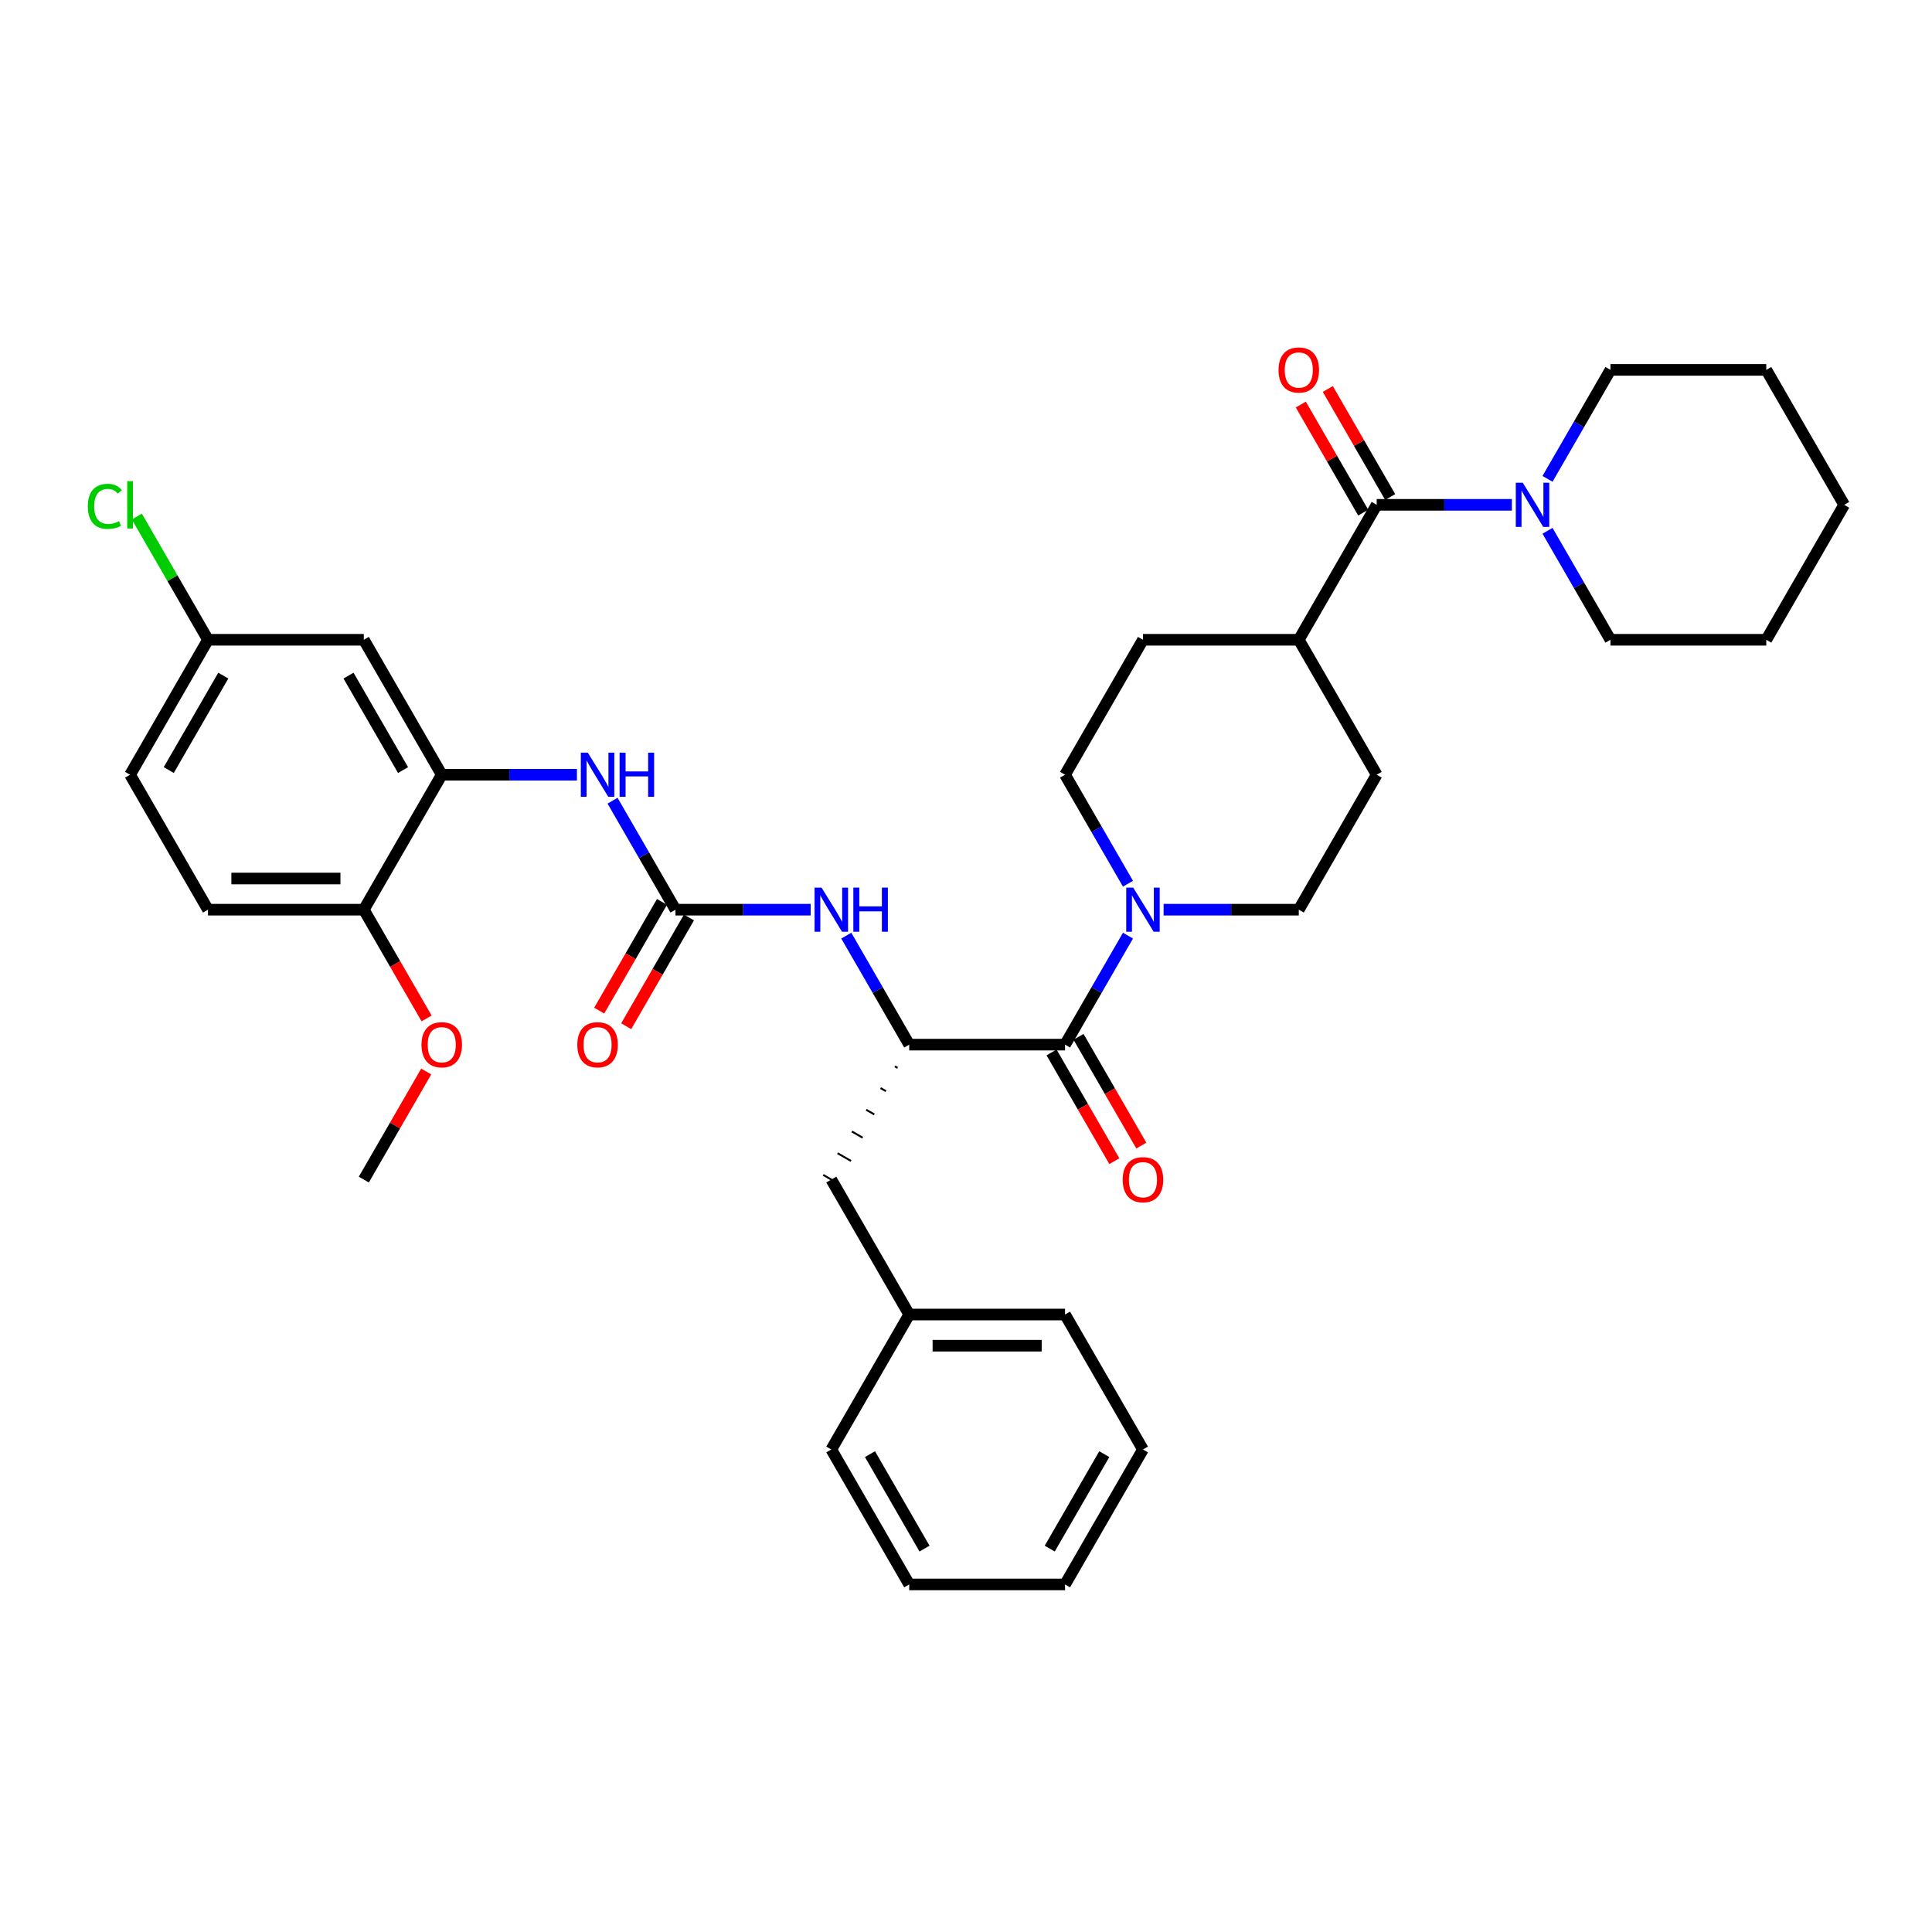 <?xml version='1.0' encoding='iso-8859-1'?>
<svg version='1.1' baseProfile='full'
              xmlns='http://www.w3.org/2000/svg'
                      xmlns:rdkit='http://www.rdkit.org/xml'
                      xmlns:xlink='http://www.w3.org/1999/xlink'
                  xml:space='preserve'
width='1000px' height='1000px' viewBox='0 0 1000 1000'>
<!-- END OF HEADER -->
<rect style='opacity:1.0;fill:#FFFFFF;stroke:none' width='1000' height='1000' x='0' y='0'> </rect>
<path class='bond-0' d='M 419.602,470.85 L 384.613,470.85' style='fill:none;fill-rule:evenodd;stroke:#0000FF;stroke-width:6px;stroke-linecap:butt;stroke-linejoin:miter;stroke-opacity:1' />
<path class='bond-0' d='M 384.613,470.85 L 349.625,470.85' style='fill:none;fill-rule:evenodd;stroke:#000000;stroke-width:6px;stroke-linecap:butt;stroke-linejoin:miter;stroke-opacity:1' />
<path class='bond-1' d='M 438.039,484.287 L 454.324,512.494' style='fill:none;fill-rule:evenodd;stroke:#0000FF;stroke-width:6px;stroke-linecap:butt;stroke-linejoin:miter;stroke-opacity:1' />
<path class='bond-1' d='M 454.324,512.494 L 470.609,540.7' style='fill:none;fill-rule:evenodd;stroke:#000000;stroke-width:6px;stroke-linecap:butt;stroke-linejoin:miter;stroke-opacity:1' />
<path class='bond-2' d='M 342.64,466.817 L 326.392,494.959' style='fill:none;fill-rule:evenodd;stroke:#000000;stroke-width:6px;stroke-linecap:butt;stroke-linejoin:miter;stroke-opacity:1' />
<path class='bond-2' d='M 326.392,494.959 L 310.144,523.101' style='fill:none;fill-rule:evenodd;stroke:#FF0000;stroke-width:6px;stroke-linecap:butt;stroke-linejoin:miter;stroke-opacity:1' />
<path class='bond-2' d='M 356.61,474.883 L 340.362,503.025' style='fill:none;fill-rule:evenodd;stroke:#000000;stroke-width:6px;stroke-linecap:butt;stroke-linejoin:miter;stroke-opacity:1' />
<path class='bond-2' d='M 340.362,503.025 L 324.114,531.167' style='fill:none;fill-rule:evenodd;stroke:#FF0000;stroke-width:6px;stroke-linecap:butt;stroke-linejoin:miter;stroke-opacity:1' />
<path class='bond-3' d='M 349.625,470.85 L 333.34,442.643' style='fill:none;fill-rule:evenodd;stroke:#000000;stroke-width:6px;stroke-linecap:butt;stroke-linejoin:miter;stroke-opacity:1' />
<path class='bond-3' d='M 333.34,442.643 L 317.055,414.437' style='fill:none;fill-rule:evenodd;stroke:#0000FF;stroke-width:6px;stroke-linecap:butt;stroke-linejoin:miter;stroke-opacity:1' />
<path class='bond-4' d='M 298.618,401 L 263.629,401' style='fill:none;fill-rule:evenodd;stroke:#0000FF;stroke-width:6px;stroke-linecap:butt;stroke-linejoin:miter;stroke-opacity:1' />
<path class='bond-4' d='M 263.629,401 L 228.641,401' style='fill:none;fill-rule:evenodd;stroke:#000000;stroke-width:6px;stroke-linecap:butt;stroke-linejoin:miter;stroke-opacity:1' />
<path class='bond-5' d='M 583.835,457.413 L 567.55,429.206' style='fill:none;fill-rule:evenodd;stroke:#0000FF;stroke-width:6px;stroke-linecap:butt;stroke-linejoin:miter;stroke-opacity:1' />
<path class='bond-5' d='M 567.55,429.206 L 551.265,401' style='fill:none;fill-rule:evenodd;stroke:#000000;stroke-width:6px;stroke-linecap:butt;stroke-linejoin:miter;stroke-opacity:1' />
<path class='bond-6' d='M 583.835,484.287 L 567.55,512.494' style='fill:none;fill-rule:evenodd;stroke:#0000FF;stroke-width:6px;stroke-linecap:butt;stroke-linejoin:miter;stroke-opacity:1' />
<path class='bond-6' d='M 567.55,512.494 L 551.265,540.7' style='fill:none;fill-rule:evenodd;stroke:#000000;stroke-width:6px;stroke-linecap:butt;stroke-linejoin:miter;stroke-opacity:1' />
<path class='bond-7' d='M 602.272,470.85 L 637.261,470.85' style='fill:none;fill-rule:evenodd;stroke:#0000FF;stroke-width:6px;stroke-linecap:butt;stroke-linejoin:miter;stroke-opacity:1' />
<path class='bond-7' d='M 637.261,470.85 L 672.249,470.85' style='fill:none;fill-rule:evenodd;stroke:#000000;stroke-width:6px;stroke-linecap:butt;stroke-linejoin:miter;stroke-opacity:1' />
<path class='bond-8' d='M 544.28,544.733 L 560.528,572.875' style='fill:none;fill-rule:evenodd;stroke:#000000;stroke-width:6px;stroke-linecap:butt;stroke-linejoin:miter;stroke-opacity:1' />
<path class='bond-8' d='M 560.528,572.875 L 576.775,601.017' style='fill:none;fill-rule:evenodd;stroke:#FF0000;stroke-width:6px;stroke-linecap:butt;stroke-linejoin:miter;stroke-opacity:1' />
<path class='bond-8' d='M 558.25,536.667 L 574.498,564.809' style='fill:none;fill-rule:evenodd;stroke:#000000;stroke-width:6px;stroke-linecap:butt;stroke-linejoin:miter;stroke-opacity:1' />
<path class='bond-8' d='M 574.498,564.809 L 590.746,592.951' style='fill:none;fill-rule:evenodd;stroke:#FF0000;stroke-width:6px;stroke-linecap:butt;stroke-linejoin:miter;stroke-opacity:1' />
<path class='bond-9' d='M 551.265,540.7 L 470.609,540.7' style='fill:none;fill-rule:evenodd;stroke:#000000;stroke-width:6px;stroke-linecap:butt;stroke-linejoin:miter;stroke-opacity:1' />
<path class='bond-10' d='M 712.577,401 L 672.249,470.85' style='fill:none;fill-rule:evenodd;stroke:#000000;stroke-width:6px;stroke-linecap:butt;stroke-linejoin:miter;stroke-opacity:1' />
<path class='bond-11' d='M 712.577,401 L 672.249,331.149' style='fill:none;fill-rule:evenodd;stroke:#000000;stroke-width:6px;stroke-linecap:butt;stroke-linejoin:miter;stroke-opacity:1' />
<path class='bond-12' d='M 551.265,401 L 591.593,331.149' style='fill:none;fill-rule:evenodd;stroke:#000000;stroke-width:6px;stroke-linecap:butt;stroke-linejoin:miter;stroke-opacity:1' />
<path class='bond-13' d='M 591.593,331.149 L 672.249,331.149' style='fill:none;fill-rule:evenodd;stroke:#000000;stroke-width:6px;stroke-linecap:butt;stroke-linejoin:miter;stroke-opacity:1' />
<path class='bond-14' d='M 672.249,331.149 L 712.577,261.299' style='fill:none;fill-rule:evenodd;stroke:#000000;stroke-width:6px;stroke-linecap:butt;stroke-linejoin:miter;stroke-opacity:1' />
<path class='bond-15' d='M 712.577,261.299 L 747.566,261.299' style='fill:none;fill-rule:evenodd;stroke:#000000;stroke-width:6px;stroke-linecap:butt;stroke-linejoin:miter;stroke-opacity:1' />
<path class='bond-15' d='M 747.566,261.299 L 782.554,261.299' style='fill:none;fill-rule:evenodd;stroke:#0000FF;stroke-width:6px;stroke-linecap:butt;stroke-linejoin:miter;stroke-opacity:1' />
<path class='bond-16' d='M 719.562,257.266 L 703.417,229.302' style='fill:none;fill-rule:evenodd;stroke:#000000;stroke-width:6px;stroke-linecap:butt;stroke-linejoin:miter;stroke-opacity:1' />
<path class='bond-16' d='M 703.417,229.302 L 687.272,201.337' style='fill:none;fill-rule:evenodd;stroke:#FF0000;stroke-width:6px;stroke-linecap:butt;stroke-linejoin:miter;stroke-opacity:1' />
<path class='bond-16' d='M 705.592,265.332 L 689.447,237.368' style='fill:none;fill-rule:evenodd;stroke:#000000;stroke-width:6px;stroke-linecap:butt;stroke-linejoin:miter;stroke-opacity:1' />
<path class='bond-16' d='M 689.447,237.368 L 673.302,209.403' style='fill:none;fill-rule:evenodd;stroke:#FF0000;stroke-width:6px;stroke-linecap:butt;stroke-linejoin:miter;stroke-opacity:1' />
<path class='bond-17' d='M 800.991,274.737 L 817.276,302.943' style='fill:none;fill-rule:evenodd;stroke:#0000FF;stroke-width:6px;stroke-linecap:butt;stroke-linejoin:miter;stroke-opacity:1' />
<path class='bond-17' d='M 817.276,302.943 L 833.561,331.149' style='fill:none;fill-rule:evenodd;stroke:#000000;stroke-width:6px;stroke-linecap:butt;stroke-linejoin:miter;stroke-opacity:1' />
<path class='bond-18' d='M 800.991,247.862 L 817.276,219.655' style='fill:none;fill-rule:evenodd;stroke:#0000FF;stroke-width:6px;stroke-linecap:butt;stroke-linejoin:miter;stroke-opacity:1' />
<path class='bond-18' d='M 817.276,219.655 L 833.561,191.449' style='fill:none;fill-rule:evenodd;stroke:#000000;stroke-width:6px;stroke-linecap:butt;stroke-linejoin:miter;stroke-opacity:1' />
<path class='bond-19' d='M 833.561,331.149 L 914.217,331.149' style='fill:none;fill-rule:evenodd;stroke:#000000;stroke-width:6px;stroke-linecap:butt;stroke-linejoin:miter;stroke-opacity:1' />
<path class='bond-20' d='M 914.217,331.149 L 954.545,261.299' style='fill:none;fill-rule:evenodd;stroke:#000000;stroke-width:6px;stroke-linecap:butt;stroke-linejoin:miter;stroke-opacity:1' />
<path class='bond-21' d='M 954.545,261.299 L 914.217,191.449' style='fill:none;fill-rule:evenodd;stroke:#000000;stroke-width:6px;stroke-linecap:butt;stroke-linejoin:miter;stroke-opacity:1' />
<path class='bond-22' d='M 914.217,191.449 L 833.561,191.449' style='fill:none;fill-rule:evenodd;stroke:#000000;stroke-width:6px;stroke-linecap:butt;stroke-linejoin:miter;stroke-opacity:1' />
<path class='bond-23' d='M 463.189,551.939 L 464.586,552.745' style='fill:none;fill-rule:evenodd;stroke:#000000;stroke-width:1.0px;stroke-linecap:butt;stroke-linejoin:miter;stroke-opacity:1' />
<path class='bond-23' d='M 455.769,563.177 L 458.563,564.79' style='fill:none;fill-rule:evenodd;stroke:#000000;stroke-width:1.0px;stroke-linecap:butt;stroke-linejoin:miter;stroke-opacity:1' />
<path class='bond-23' d='M 448.349,574.415 L 452.54,576.835' style='fill:none;fill-rule:evenodd;stroke:#000000;stroke-width:1.0px;stroke-linecap:butt;stroke-linejoin:miter;stroke-opacity:1' />
<path class='bond-23' d='M 440.93,585.654 L 446.518,588.88' style='fill:none;fill-rule:evenodd;stroke:#000000;stroke-width:1.0px;stroke-linecap:butt;stroke-linejoin:miter;stroke-opacity:1' />
<path class='bond-23' d='M 433.51,596.892 L 440.495,600.925' style='fill:none;fill-rule:evenodd;stroke:#000000;stroke-width:1.0px;stroke-linecap:butt;stroke-linejoin:miter;stroke-opacity:1' />
<path class='bond-23' d='M 426.09,608.131 L 434.472,612.97' style='fill:none;fill-rule:evenodd;stroke:#000000;stroke-width:1.0px;stroke-linecap:butt;stroke-linejoin:miter;stroke-opacity:1' />
<path class='bond-24' d='M 430.281,610.55 L 470.609,680.401' style='fill:none;fill-rule:evenodd;stroke:#000000;stroke-width:6px;stroke-linecap:butt;stroke-linejoin:miter;stroke-opacity:1' />
<path class='bond-25' d='M 470.609,680.401 L 551.265,680.401' style='fill:none;fill-rule:evenodd;stroke:#000000;stroke-width:6px;stroke-linecap:butt;stroke-linejoin:miter;stroke-opacity:1' />
<path class='bond-25' d='M 482.707,696.532 L 539.167,696.532' style='fill:none;fill-rule:evenodd;stroke:#000000;stroke-width:6px;stroke-linecap:butt;stroke-linejoin:miter;stroke-opacity:1' />
<path class='bond-26' d='M 470.609,680.401 L 430.281,750.251' style='fill:none;fill-rule:evenodd;stroke:#000000;stroke-width:6px;stroke-linecap:butt;stroke-linejoin:miter;stroke-opacity:1' />
<path class='bond-27' d='M 551.265,680.401 L 591.593,750.251' style='fill:none;fill-rule:evenodd;stroke:#000000;stroke-width:6px;stroke-linecap:butt;stroke-linejoin:miter;stroke-opacity:1' />
<path class='bond-28' d='M 591.593,750.251 L 551.265,820.101' style='fill:none;fill-rule:evenodd;stroke:#000000;stroke-width:6px;stroke-linecap:butt;stroke-linejoin:miter;stroke-opacity:1' />
<path class='bond-28' d='M 571.574,752.663 L 543.344,801.558' style='fill:none;fill-rule:evenodd;stroke:#000000;stroke-width:6px;stroke-linecap:butt;stroke-linejoin:miter;stroke-opacity:1' />
<path class='bond-29' d='M 551.265,820.101 L 470.609,820.101' style='fill:none;fill-rule:evenodd;stroke:#000000;stroke-width:6px;stroke-linecap:butt;stroke-linejoin:miter;stroke-opacity:1' />
<path class='bond-30' d='M 470.609,820.101 L 430.281,750.251' style='fill:none;fill-rule:evenodd;stroke:#000000;stroke-width:6px;stroke-linecap:butt;stroke-linejoin:miter;stroke-opacity:1' />
<path class='bond-30' d='M 478.53,801.558 L 450.3,752.663' style='fill:none;fill-rule:evenodd;stroke:#000000;stroke-width:6px;stroke-linecap:butt;stroke-linejoin:miter;stroke-opacity:1' />
<path class='bond-31' d='M 228.641,401 L 188.313,331.149' style='fill:none;fill-rule:evenodd;stroke:#000000;stroke-width:6px;stroke-linecap:butt;stroke-linejoin:miter;stroke-opacity:1' />
<path class='bond-31' d='M 208.621,398.588 L 180.392,349.693' style='fill:none;fill-rule:evenodd;stroke:#000000;stroke-width:6px;stroke-linecap:butt;stroke-linejoin:miter;stroke-opacity:1' />
<path class='bond-32' d='M 228.641,401 L 188.313,470.85' style='fill:none;fill-rule:evenodd;stroke:#000000;stroke-width:6px;stroke-linecap:butt;stroke-linejoin:miter;stroke-opacity:1' />
<path class='bond-33' d='M 188.313,331.149 L 107.657,331.149' style='fill:none;fill-rule:evenodd;stroke:#000000;stroke-width:6px;stroke-linecap:butt;stroke-linejoin:miter;stroke-opacity:1' />
<path class='bond-34' d='M 107.657,331.149 L 67.329,401' style='fill:none;fill-rule:evenodd;stroke:#000000;stroke-width:6px;stroke-linecap:butt;stroke-linejoin:miter;stroke-opacity:1' />
<path class='bond-34' d='M 115.577,349.693 L 87.348,398.588' style='fill:none;fill-rule:evenodd;stroke:#000000;stroke-width:6px;stroke-linecap:butt;stroke-linejoin:miter;stroke-opacity:1' />
<path class='bond-35' d='M 107.657,331.149 L 89.243,299.256' style='fill:none;fill-rule:evenodd;stroke:#000000;stroke-width:6px;stroke-linecap:butt;stroke-linejoin:miter;stroke-opacity:1' />
<path class='bond-35' d='M 89.243,299.256 L 70.829,267.362' style='fill:none;fill-rule:evenodd;stroke:#00CC00;stroke-width:6px;stroke-linecap:butt;stroke-linejoin:miter;stroke-opacity:1' />
<path class='bond-36' d='M 67.329,401 L 107.657,470.85' style='fill:none;fill-rule:evenodd;stroke:#000000;stroke-width:6px;stroke-linecap:butt;stroke-linejoin:miter;stroke-opacity:1' />
<path class='bond-37' d='M 107.657,470.85 L 188.313,470.85' style='fill:none;fill-rule:evenodd;stroke:#000000;stroke-width:6px;stroke-linecap:butt;stroke-linejoin:miter;stroke-opacity:1' />
<path class='bond-37' d='M 119.755,454.719 L 176.214,454.719' style='fill:none;fill-rule:evenodd;stroke:#000000;stroke-width:6px;stroke-linecap:butt;stroke-linejoin:miter;stroke-opacity:1' />
<path class='bond-38' d='M 188.313,470.85 L 204.56,498.992' style='fill:none;fill-rule:evenodd;stroke:#000000;stroke-width:6px;stroke-linecap:butt;stroke-linejoin:miter;stroke-opacity:1' />
<path class='bond-38' d='M 204.56,498.992 L 220.808,527.134' style='fill:none;fill-rule:evenodd;stroke:#FF0000;stroke-width:6px;stroke-linecap:butt;stroke-linejoin:miter;stroke-opacity:1' />
<path class='bond-39' d='M 220.603,554.621 L 204.458,582.586' style='fill:none;fill-rule:evenodd;stroke:#FF0000;stroke-width:6px;stroke-linecap:butt;stroke-linejoin:miter;stroke-opacity:1' />
<path class='bond-39' d='M 204.458,582.586 L 188.313,610.55' style='fill:none;fill-rule:evenodd;stroke:#000000;stroke-width:6px;stroke-linecap:butt;stroke-linejoin:miter;stroke-opacity:1' />
<path  class='atom-0' d='M 425.232 459.429
L 432.717 471.527
Q 433.459 472.721, 434.652 474.883
Q 435.846 477.044, 435.911 477.173
L 435.911 459.429
L 438.943 459.429
L 438.943 482.271
L 435.814 482.271
L 427.781 469.043
Q 426.845 467.495, 425.845 465.72
Q 424.877 463.946, 424.587 463.397
L 424.587 482.271
L 421.618 482.271
L 421.618 459.429
L 425.232 459.429
' fill='#0000FF'/>
<path  class='atom-0' d='M 441.686 459.429
L 444.783 459.429
L 444.783 469.14
L 456.462 469.14
L 456.462 459.429
L 459.559 459.429
L 459.559 482.271
L 456.462 482.271
L 456.462 471.721
L 444.783 471.721
L 444.783 482.271
L 441.686 482.271
L 441.686 459.429
' fill='#0000FF'/>
<path  class='atom-2' d='M 298.811 540.765
Q 298.811 535.28, 301.521 532.215
Q 304.232 529.15, 309.297 529.15
Q 314.362 529.15, 317.072 532.215
Q 319.782 535.28, 319.782 540.765
Q 319.782 546.314, 317.04 549.475
Q 314.297 552.605, 309.297 552.605
Q 304.264 552.605, 301.521 549.475
Q 298.811 546.346, 298.811 540.765
M 309.297 550.024
Q 312.781 550.024, 314.652 547.701
Q 316.556 545.346, 316.556 540.765
Q 316.556 536.28, 314.652 534.022
Q 312.781 531.731, 309.297 531.731
Q 305.812 531.731, 303.909 533.99
Q 302.038 536.248, 302.038 540.765
Q 302.038 545.378, 303.909 547.701
Q 305.812 550.024, 309.297 550.024
' fill='#FF0000'/>
<path  class='atom-3' d='M 304.248 389.579
L 311.733 401.677
Q 312.475 402.871, 313.668 405.032
Q 314.862 407.194, 314.927 407.323
L 314.927 389.579
L 317.959 389.579
L 317.959 412.421
L 314.83 412.421
L 306.796 399.193
Q 305.861 397.644, 304.861 395.87
Q 303.893 394.095, 303.602 393.547
L 303.602 412.421
L 300.634 412.421
L 300.634 389.579
L 304.248 389.579
' fill='#0000FF'/>
<path  class='atom-3' d='M 320.702 389.579
L 323.799 389.579
L 323.799 399.29
L 335.478 399.29
L 335.478 389.579
L 338.575 389.579
L 338.575 412.421
L 335.478 412.421
L 335.478 401.871
L 323.799 401.871
L 323.799 412.421
L 320.702 412.421
L 320.702 389.579
' fill='#0000FF'/>
<path  class='atom-4' d='M 586.544 459.429
L 594.029 471.527
Q 594.771 472.721, 595.965 474.883
Q 597.158 477.044, 597.223 477.173
L 597.223 459.429
L 600.256 459.429
L 600.256 482.271
L 597.126 482.271
L 589.093 469.043
Q 588.157 467.495, 587.157 465.72
Q 586.189 463.946, 585.899 463.397
L 585.899 482.271
L 582.931 482.271
L 582.931 459.429
L 586.544 459.429
' fill='#0000FF'/>
<path  class='atom-6' d='M 581.108 610.615
Q 581.108 605.13, 583.818 602.065
Q 586.528 599, 591.593 599
Q 596.658 599, 599.368 602.065
Q 602.078 605.13, 602.078 610.615
Q 602.078 616.164, 599.336 619.326
Q 596.594 622.455, 591.593 622.455
Q 586.56 622.455, 583.818 619.326
Q 581.108 616.196, 581.108 610.615
M 591.593 619.874
Q 595.077 619.874, 596.949 617.551
Q 598.852 615.196, 598.852 610.615
Q 598.852 606.13, 596.949 603.872
Q 595.077 601.581, 591.593 601.581
Q 588.109 601.581, 586.205 603.84
Q 584.334 606.098, 584.334 610.615
Q 584.334 615.228, 586.205 617.551
Q 588.109 619.874, 591.593 619.874
' fill='#FF0000'/>
<path  class='atom-13' d='M 788.184 249.878
L 795.669 261.977
Q 796.411 263.17, 797.605 265.332
Q 798.799 267.494, 798.863 267.623
L 798.863 249.878
L 801.896 249.878
L 801.896 272.72
L 798.766 272.72
L 790.733 259.493
Q 789.797 257.944, 788.797 256.169
Q 787.829 254.395, 787.539 253.847
L 787.539 272.72
L 784.571 272.72
L 784.571 249.878
L 788.184 249.878
' fill='#0000FF'/>
<path  class='atom-14' d='M 661.764 191.514
Q 661.764 186.029, 664.474 182.964
Q 667.184 179.899, 672.249 179.899
Q 677.314 179.899, 680.024 182.964
Q 682.734 186.029, 682.734 191.514
Q 682.734 197.063, 679.992 200.224
Q 677.25 203.354, 672.249 203.354
Q 667.216 203.354, 664.474 200.224
Q 661.764 197.095, 661.764 191.514
M 672.249 200.773
Q 675.733 200.773, 677.605 198.45
Q 679.508 196.095, 679.508 191.514
Q 679.508 187.029, 677.605 184.771
Q 675.733 182.48, 672.249 182.48
Q 668.765 182.48, 666.861 184.738
Q 664.99 186.997, 664.99 191.514
Q 664.99 196.127, 666.861 198.45
Q 668.765 200.773, 672.249 200.773
' fill='#FF0000'/>
<path  class='atom-34' d='M 218.155 540.765
Q 218.155 535.28, 220.865 532.215
Q 223.575 529.15, 228.641 529.15
Q 233.706 529.15, 236.416 532.215
Q 239.126 535.28, 239.126 540.765
Q 239.126 546.314, 236.384 549.475
Q 233.641 552.605, 228.641 552.605
Q 223.608 552.605, 220.865 549.475
Q 218.155 546.346, 218.155 540.765
M 228.641 550.024
Q 232.125 550.024, 233.996 547.701
Q 235.9 545.346, 235.9 540.765
Q 235.9 536.28, 233.996 534.022
Q 232.125 531.731, 228.641 531.731
Q 225.156 531.731, 223.253 533.99
Q 221.382 536.248, 221.382 540.765
Q 221.382 545.378, 223.253 547.701
Q 225.156 550.024, 228.641 550.024
' fill='#FF0000'/>
<path  class='atom-36' d='M 45.455 262.09
Q 45.455 256.411, 48.1 253.443
Q 50.778 250.443, 55.843 250.443
Q 60.553 250.443, 63.07 253.766
L 60.941 255.508
Q 59.102 253.088, 55.843 253.088
Q 52.391 253.088, 50.552 255.411
Q 48.745 257.702, 48.745 262.09
Q 48.745 266.606, 50.617 268.929
Q 52.52 271.252, 56.198 271.252
Q 58.714 271.252, 61.65 269.736
L 62.554 272.156
Q 61.36 272.93, 59.553 273.381
Q 57.746 273.833, 55.746 273.833
Q 50.778 273.833, 48.1 270.8
Q 45.455 267.768, 45.455 262.09
' fill='#00CC00'/>
<path  class='atom-36' d='M 65.844 249.056
L 68.812 249.056
L 68.812 273.543
L 65.844 273.543
L 65.844 249.056
' fill='#00CC00'/>
</svg>
